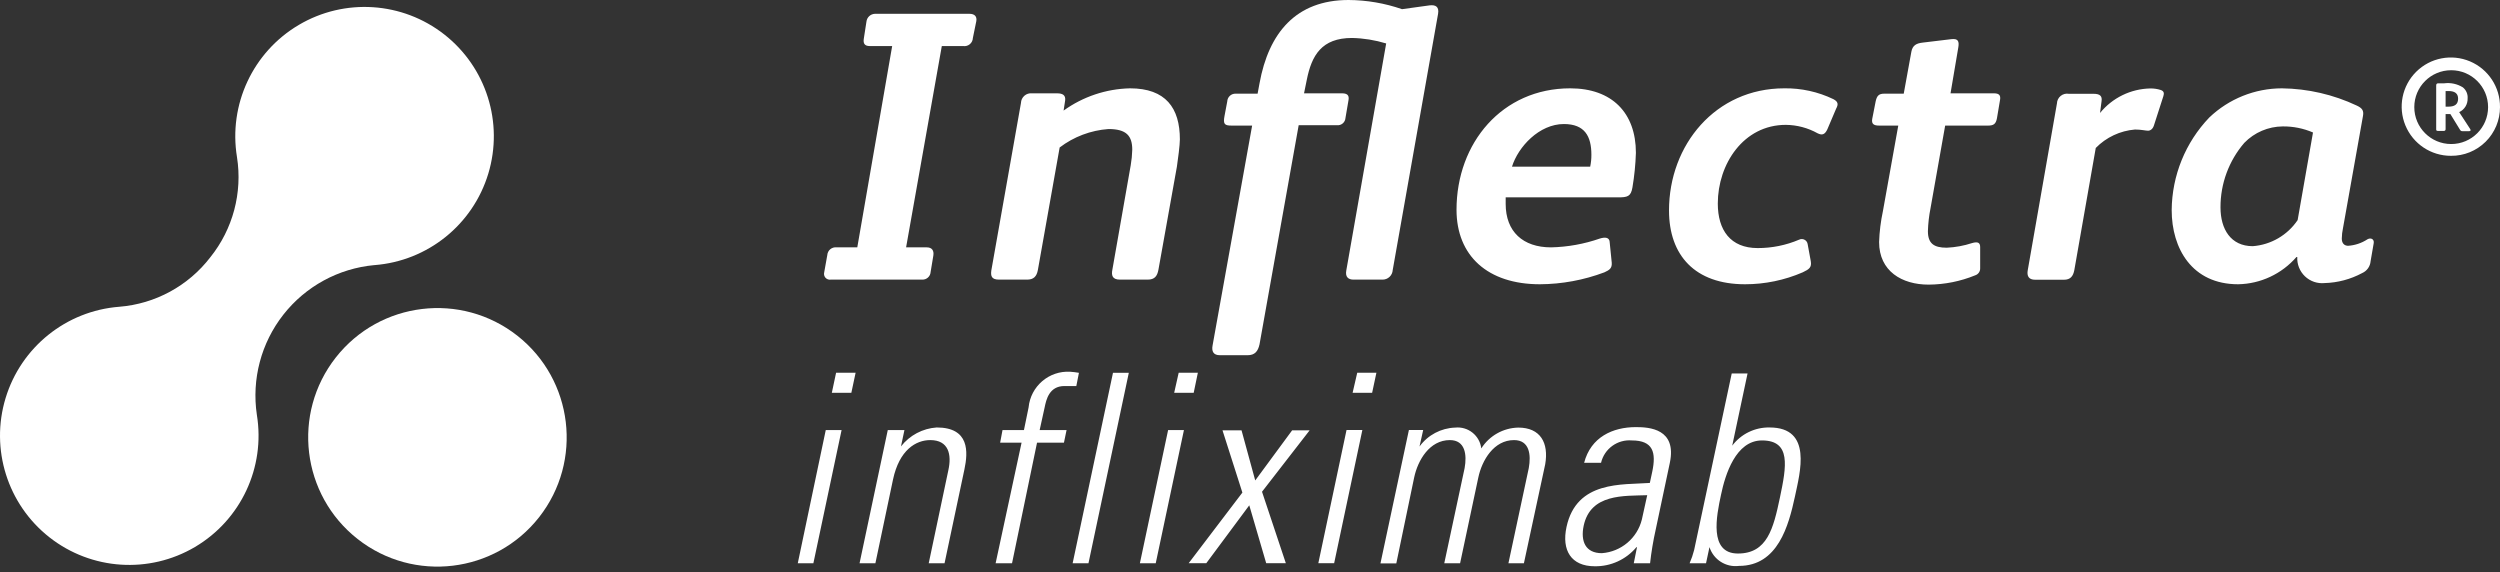 <svg width="166" height="38" viewBox="0 0 166 38" fill="none" xmlns="http://www.w3.org/2000/svg">
<rect x="0" y="0" width="166" height="38" fill="#333333" stroke="none"/>
<g clip-path="url(#clip0_23098_28062)">
<path d="M34.35 22.289C30.622 19.361 25.226 20.009 22.298 23.736C19.369 27.464 20.017 32.86 23.744 35.789C27.471 38.718 32.868 38.07 35.797 34.343C38.721 30.614 38.074 25.221 34.35 22.289Z" fill="white"/>
<path d="M24.858 17.603C22.476 17.822 20.291 19.012 18.815 20.894C17.339 22.775 16.703 25.181 17.056 27.546C17.625 31.037 15.994 34.52 12.948 36.319C9.902 38.117 6.064 37.863 3.282 35.677C0.5 33.492 -0.656 29.824 0.369 26.439C1.395 23.053 4.392 20.643 7.919 20.369C10.309 20.178 12.506 18.983 13.966 17.081C15.465 15.213 16.108 12.8 15.736 10.434C15.164 6.942 16.792 3.457 19.838 1.656C22.883 -0.145 26.722 0.107 29.506 2.292C32.289 4.476 33.447 8.144 32.423 11.53C31.398 14.917 28.401 17.328 24.873 17.603" fill="white"/>
<path d="M64.828 1.399C64.876 1.099 64.725 0.917 64.37 0.917H58.094C57.806 0.927 57.568 1.145 57.533 1.431L57.359 2.553C57.303 2.885 57.406 3.059 57.762 3.059H59.24L56.924 16.425H55.549C55.398 16.407 55.247 16.452 55.13 16.549C55.014 16.646 54.942 16.787 54.932 16.939L54.727 18.085C54.693 18.211 54.726 18.346 54.813 18.444C54.901 18.541 55.032 18.587 55.161 18.567H61.232C61.526 18.58 61.776 18.355 61.793 18.061L61.975 16.962C62.022 16.654 61.896 16.425 61.54 16.425H60.165L62.536 3.059H63.959C64.117 3.082 64.277 3.036 64.399 2.933C64.521 2.831 64.594 2.681 64.599 2.522L64.828 1.399Z" fill="white"/>
<path d="M152.563 14.615C151.887 15.617 150.789 16.255 149.583 16.346C148.129 16.346 147.441 15.223 147.441 13.769C147.435 12.197 147.997 10.676 149.022 9.485C149.693 8.794 150.612 8.401 151.575 8.394C152.265 8.387 152.949 8.524 153.583 8.797L152.563 14.615ZM155.93 16.322C155.653 16.322 155.495 16.148 155.495 15.84C155.498 15.608 155.525 15.378 155.574 15.152L156.902 7.699C156.973 7.319 156.823 7.169 156.491 7.011C154.935 6.278 153.24 5.887 151.52 5.865C149.723 5.867 147.997 6.561 146.698 7.801C145.111 9.457 144.218 11.657 144.2 13.951C144.2 16.504 145.552 18.875 148.611 18.875C150.1 18.849 151.508 18.19 152.484 17.065H152.539C152.514 17.545 152.699 18.013 153.047 18.346C153.395 18.678 153.87 18.843 154.349 18.796C155.222 18.773 156.078 18.545 156.847 18.132C157.166 17.992 157.382 17.689 157.408 17.341L157.614 16.148C157.661 15.887 157.432 15.761 157.203 15.887C156.811 16.145 156.359 16.295 155.891 16.322H155.93ZM139.442 7.501L139.545 6.711C139.592 6.379 139.442 6.228 139.008 6.228H137.371C137.179 6.194 136.981 6.245 136.83 6.368C136.678 6.49 136.587 6.673 136.581 6.869L134.644 17.934C134.573 18.322 134.7 18.575 135.135 18.575H137.047C137.474 18.575 137.656 18.345 137.735 17.934L139.158 9.825C139.851 9.116 140.777 8.681 141.766 8.6C142.169 8.6 142.477 8.679 142.628 8.679C142.778 8.679 142.936 8.576 143.015 8.347L143.647 6.386C143.703 6.205 143.703 6.054 143.473 5.975C143.251 5.905 143.019 5.87 142.786 5.873C141.486 5.897 140.263 6.493 139.442 7.501ZM132.803 6.631C132.858 6.323 132.732 6.197 132.4 6.197H129.515L130.029 3.162C130.1 2.751 130.029 2.545 129.57 2.6L127.657 2.83C127.246 2.877 126.993 3.011 126.914 3.438L126.408 6.22H125.104C124.749 6.22 124.622 6.371 124.543 6.734L124.314 7.904C124.266 8.212 124.393 8.339 124.772 8.339H126.045L125.025 14.022C124.881 14.695 124.796 15.38 124.772 16.069C124.772 18.005 126.282 18.899 128.06 18.899C129.121 18.892 130.17 18.683 131.151 18.282C131.359 18.217 131.496 18.018 131.483 17.8V16.401C131.483 16.093 131.301 16.037 130.945 16.14C130.401 16.319 129.834 16.422 129.262 16.448C128.416 16.448 128.013 16.172 128.013 15.35C128.028 14.837 128.086 14.327 128.187 13.824L129.159 8.339H132.012C132.368 8.339 132.526 8.236 132.597 7.857L132.803 6.631ZM121.737 6.584C120.72 6.095 119.602 5.848 118.473 5.865C113.912 5.865 110.822 9.619 110.822 13.974C110.822 16.962 112.553 18.875 115.872 18.875C117.188 18.875 118.49 18.606 119.698 18.084C120.133 17.879 120.307 17.753 120.235 17.341L120.03 16.219C120.014 16.093 119.939 15.983 119.828 15.922C119.717 15.861 119.583 15.857 119.469 15.911C118.597 16.283 117.658 16.474 116.71 16.472C114.9 16.472 114.062 15.278 114.062 13.516C114.062 10.892 115.77 8.291 118.576 8.291C119.318 8.297 120.046 8.49 120.694 8.853C121.002 9.003 121.176 8.924 121.334 8.592L121.919 7.216C122.069 6.94 122.069 6.758 121.737 6.584ZM105.668 10.275C105.67 10.541 105.643 10.806 105.589 11.066H100.396C100.807 9.746 102.206 8.236 103.842 8.236C105.234 8.236 105.668 9.058 105.668 10.275ZM108.624 10.149C108.624 7.501 107.044 5.865 104.261 5.865C99.748 5.865 96.713 9.485 96.713 13.927C96.713 16.986 98.784 18.875 102.246 18.875C103.709 18.867 105.16 18.599 106.53 18.084C106.886 17.926 107.044 17.8 107.02 17.444L106.886 16.116C106.886 15.737 106.561 15.737 106.229 15.84C105.187 16.203 104.093 16.4 102.989 16.425C101.123 16.425 99.977 15.381 99.977 13.54C99.977 13.389 99.977 13.208 99.977 13.105H107.423C108.063 13.105 108.292 13.057 108.395 12.441C108.523 11.683 108.599 10.917 108.624 10.149ZM86.232 8.315H88.777C88.916 8.328 89.055 8.284 89.16 8.193C89.266 8.102 89.331 7.972 89.339 7.833L89.544 6.631C89.599 6.3 89.418 6.197 89.109 6.197H86.588L86.77 5.304C87.094 3.675 87.758 2.521 89.773 2.521C90.543 2.538 91.306 2.661 92.042 2.885L89.394 17.958C89.315 18.385 89.52 18.567 89.876 18.567H91.789C92.154 18.576 92.459 18.291 92.477 17.926L95.488 0.917C95.567 0.458 95.338 0.308 94.927 0.356L93.093 0.609C91.951 0.213 90.752 0.008 89.544 0C86.05 0 84.24 2.189 83.632 5.533L83.505 6.22H82.051C81.908 6.214 81.769 6.265 81.664 6.361C81.559 6.457 81.496 6.592 81.49 6.734L81.308 7.699C81.205 8.236 81.308 8.339 81.766 8.339H83.142L80.518 22.922C80.439 23.325 80.565 23.586 81 23.586H82.841C83.324 23.586 83.529 23.325 83.632 22.866L86.232 8.315ZM70.361 9.793C71.299 9.079 72.425 8.653 73.602 8.568C74.803 8.568 75.182 9.026 75.182 9.943C75.173 10.288 75.139 10.631 75.08 10.971L73.862 17.903C73.783 18.29 73.862 18.567 74.368 18.567H76.202C76.668 18.567 76.842 18.337 76.921 17.903L78.146 11.066C78.218 10.584 78.344 9.619 78.344 9.256C78.344 7.169 77.403 5.865 75.032 5.865C73.447 5.901 71.909 6.416 70.622 7.343L70.725 6.679C70.772 6.323 70.567 6.197 70.187 6.197H68.527C68.343 6.177 68.159 6.235 68.02 6.356C67.88 6.478 67.798 6.652 67.792 6.837L65.824 17.958C65.777 18.314 65.824 18.567 66.338 18.567H68.195C68.63 18.567 68.835 18.361 68.915 17.926L70.361 9.793Z" fill="white"/>
<path d="M163.218 6.552C163.218 6.932 162.988 7.082 162.57 7.082H162.388V6.046H162.593C162.973 6.046 163.218 6.189 163.218 6.552ZM163.289 7.445C163.642 7.283 163.863 6.925 163.85 6.536C163.873 6.254 163.755 5.979 163.534 5.801C163.162 5.569 162.72 5.474 162.285 5.533H161.89C161.795 5.533 161.763 5.588 161.763 5.683V8.568C161.763 8.647 161.763 8.694 161.89 8.694H162.261C162.356 8.694 162.388 8.647 162.388 8.568V7.572H162.704L163.344 8.615C163.375 8.682 163.445 8.72 163.518 8.71H163.953C164.048 8.71 164.079 8.647 164.016 8.56L163.289 7.445ZM165.209 7.113C165.209 8.467 164.112 9.564 162.759 9.564C161.406 9.564 160.309 8.467 160.309 7.113C160.309 5.76 161.406 4.663 162.759 4.663C164.112 4.663 165.209 5.76 165.209 7.113ZM166 7.113C166.013 5.79 165.225 4.589 164.005 4.074C162.785 3.56 161.375 3.832 160.436 4.765C159.496 5.698 159.213 7.106 159.719 8.329C160.225 9.553 161.42 10.349 162.743 10.346C163.606 10.355 164.435 10.018 165.047 9.41C165.659 8.803 166.002 7.976 166 7.113Z" fill="white"/>
<path d="M59.295 31.846C59.714 29.87 60.821 29.222 61.769 29.222C62.995 29.222 63.2 30.186 62.971 31.221L61.667 37.402H62.718L64.038 31.166C64.283 30.012 64.386 28.384 62.196 28.384C61.263 28.447 60.401 28.904 59.825 29.641L60.054 28.558H58.948L57.074 37.402H58.126L59.295 31.846ZM56.529 26.084L56.813 24.748H55.517L55.233 26.084H56.529ZM54.008 37.402L55.881 28.558H54.83L52.972 37.402H54.008Z" fill="white"/>
<path d="M72.274 37.402L74.953 24.755H73.902L71.223 37.402H72.274ZM66.109 37.402H67.199L68.859 29.395H70.646L70.82 28.557H69.033L69.365 27.048C69.468 26.542 69.665 25.633 70.677 25.633H71.468L71.641 24.755C71.451 24.721 71.258 24.698 71.064 24.684C69.654 24.601 68.432 25.649 68.298 27.055L67.99 28.557H66.567L66.409 29.395H67.832L66.109 37.402Z" fill="white"/>
<path d="M113.28 37.402L113.509 36.328C113.776 37.162 114.6 37.687 115.469 37.576C118.046 37.576 118.765 34.913 119.184 32.968C119.516 31.387 120.37 28.384 117.501 28.384C116.527 28.366 115.604 28.815 115.019 29.593L116.038 24.796H114.987L112.49 36.525C112.413 36.825 112.313 37.118 112.189 37.402H113.28ZM114.276 32.85C114.553 31.514 115.256 29.245 116.995 29.245C118.939 29.245 118.623 30.961 118.188 33.032C117.754 35.102 117.343 36.754 115.398 36.754C113.454 36.754 113.976 34.249 114.276 32.85ZM108.482 37.402H109.565C109.648 36.653 109.772 35.909 109.937 35.173L110.877 30.731C111.351 28.471 109.518 28.36 108.624 28.36C107.083 28.36 105.629 29.024 105.186 30.731H106.309C106.529 29.797 107.399 29.165 108.356 29.245C109.763 29.245 109.984 30.036 109.707 31.332L109.549 32.067C107.731 32.202 104.68 31.893 104.016 34.992C103.684 36.533 104.317 37.6 105.89 37.6C106.955 37.617 107.972 37.153 108.656 36.335H108.696L108.482 37.402ZM109.02 34.494C108.712 35.736 107.64 36.638 106.364 36.731C105.273 36.731 104.941 35.94 105.155 34.913C105.613 32.763 107.85 32.937 109.375 32.881L109.02 34.494ZM93.899 31.712C94.144 30.55 94.927 29.222 96.27 29.222C97.298 29.222 97.409 30.202 97.251 31.079L95.899 37.402H96.95L98.159 31.712C98.405 30.55 99.195 29.222 100.531 29.222C101.566 29.222 101.669 30.202 101.511 31.079L100.159 37.402H101.187L102.602 30.826C102.847 29.404 102.285 28.392 100.815 28.392C99.816 28.413 98.894 28.932 98.357 29.775C98.254 28.919 97.484 28.304 96.626 28.392C95.684 28.422 94.809 28.886 94.255 29.649L94.5 28.55H93.552L91.662 37.41H92.714L93.899 31.712ZM91.109 26.084L91.394 24.748H90.121L89.813 26.084H91.109ZM88.588 37.395L90.461 28.55H89.41L87.537 37.395H88.588ZM78.929 37.395H80.099L82.952 33.553L84.075 37.395H85.379L83.798 32.652L86.96 28.574H85.798L83.347 31.901L82.438 28.574H81.174L82.494 32.707L78.929 37.395ZM79.261 26.084L79.538 24.748H78.265L77.965 26.084H79.261ZM76.74 37.402L78.613 28.558H77.562L75.688 37.402H76.74Z" fill="white"/>
</g>
<defs>
<clipPath id="clip0_23098_28062">
<rect width="166" height="37.624" fill="white"/>
</clipPath>
</defs>
</svg>
